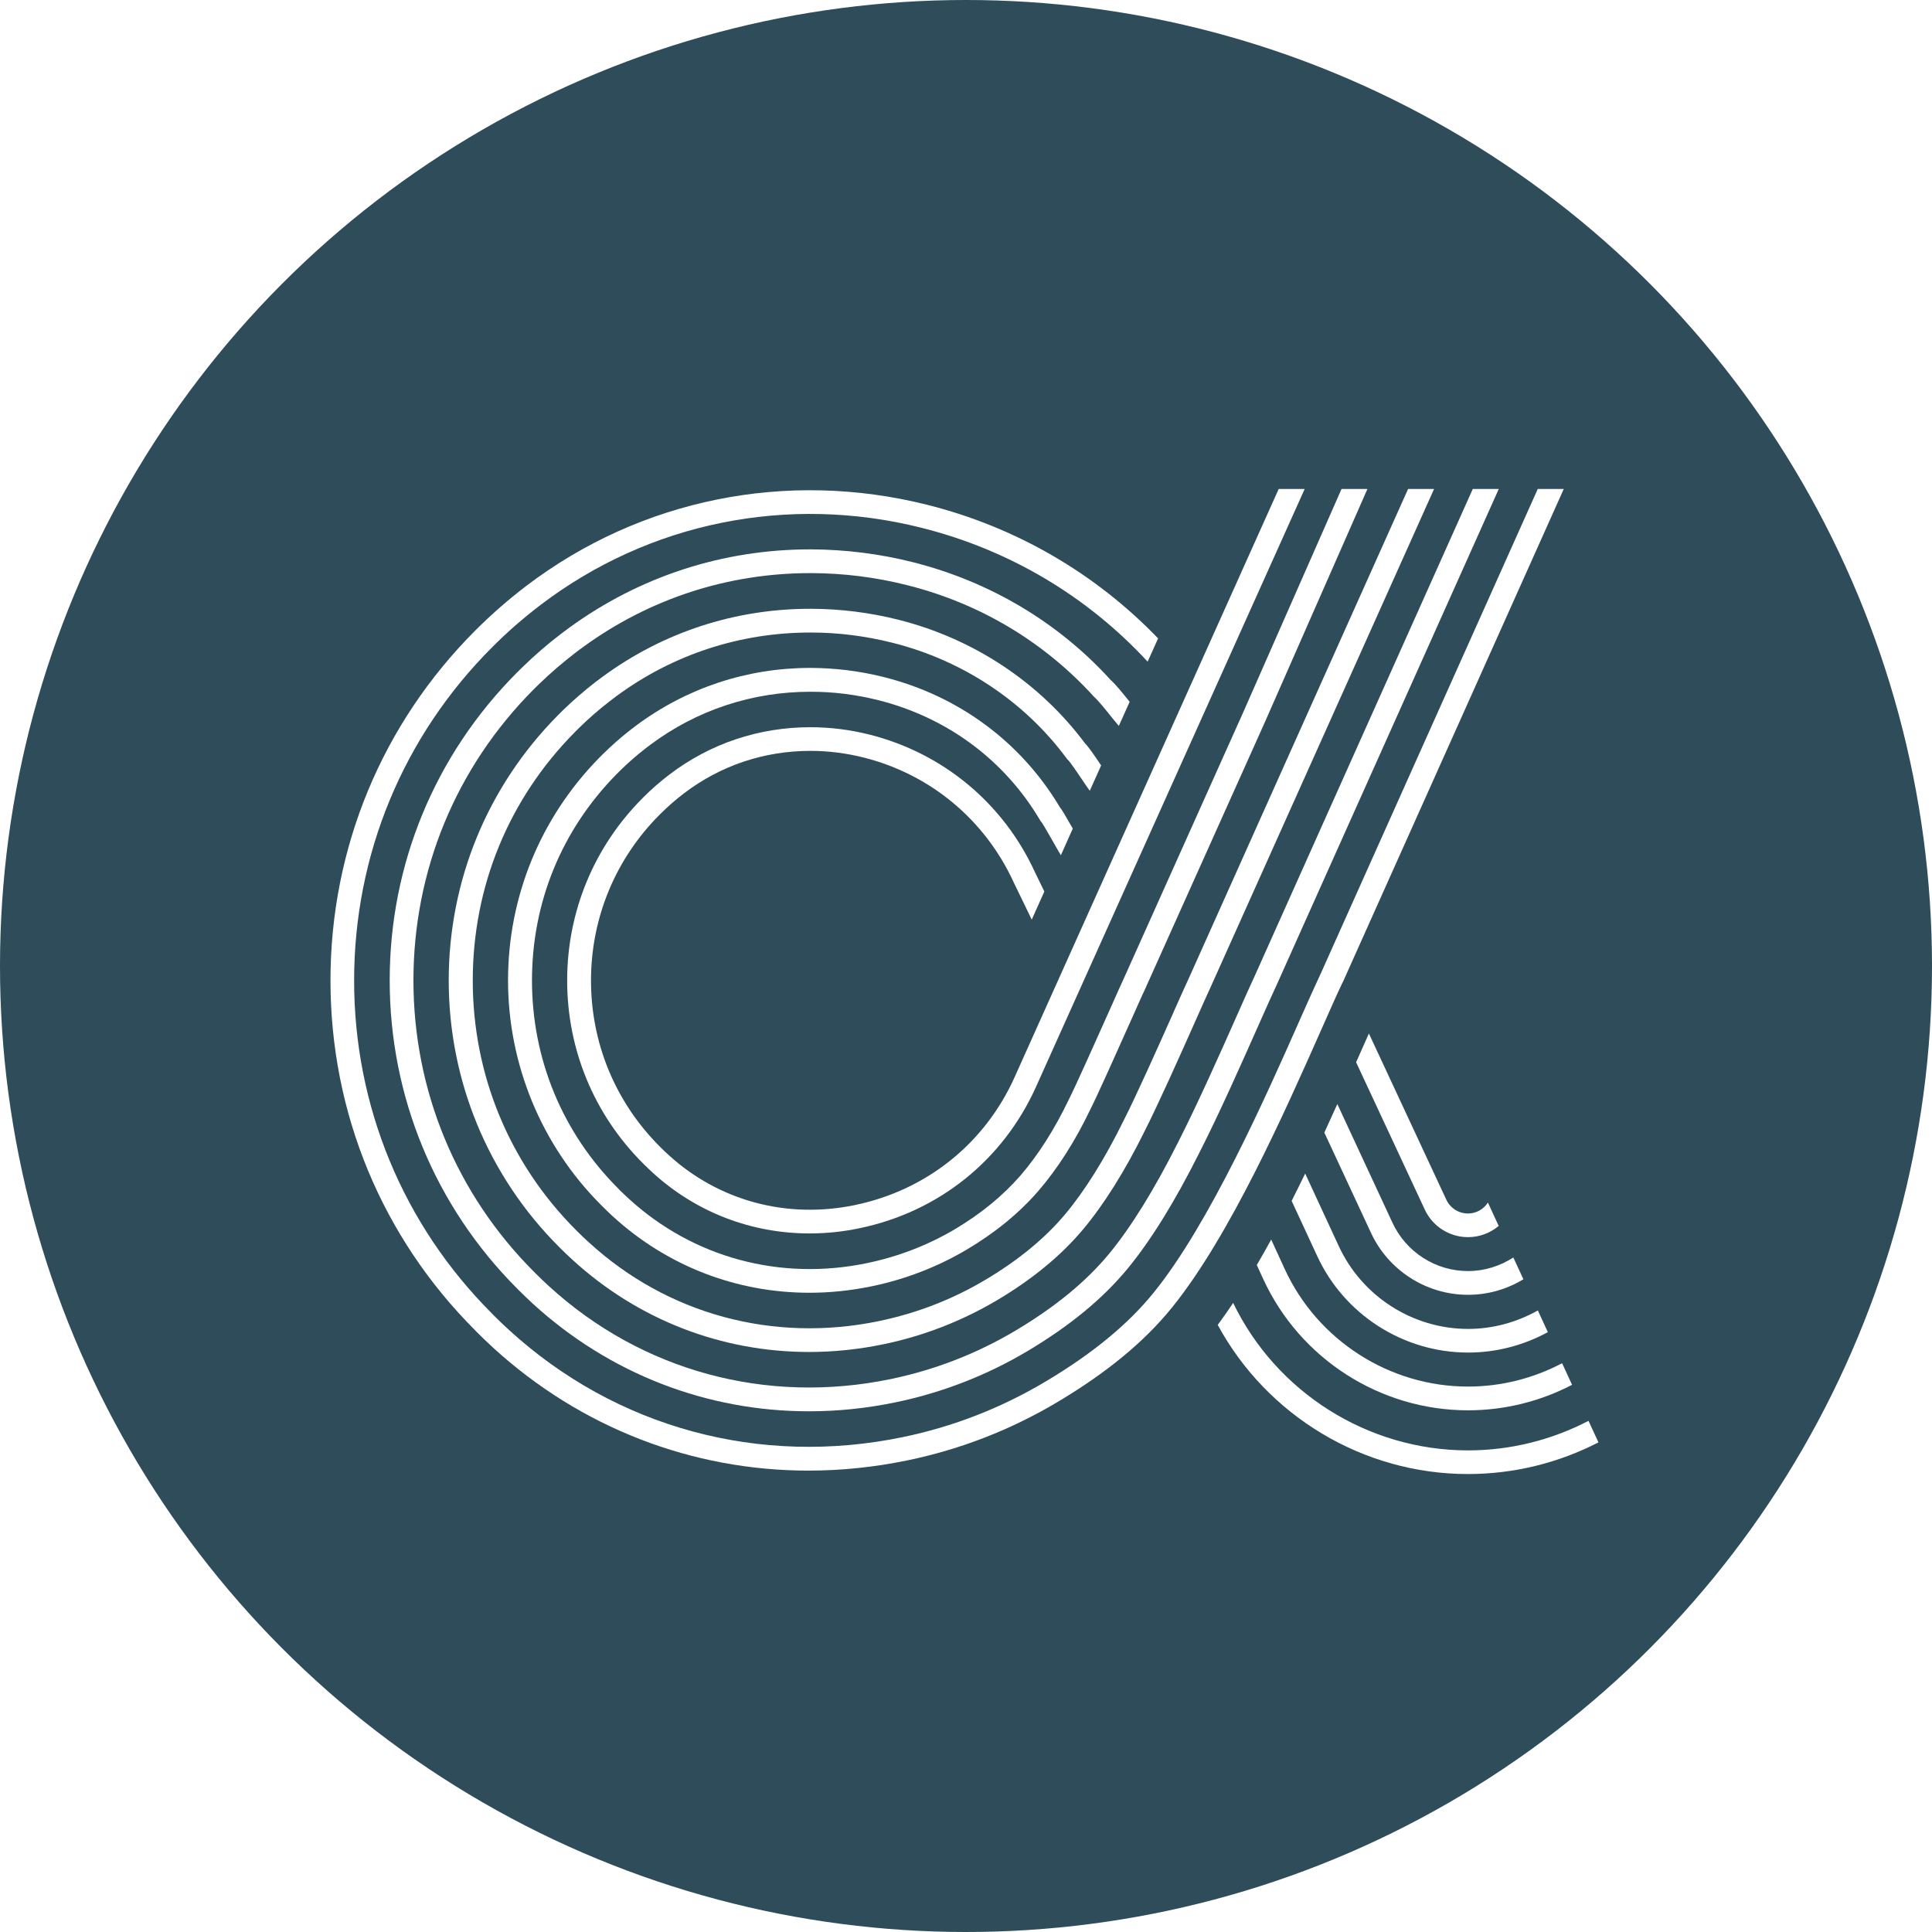 <?xml version="1.0" encoding="UTF-8"?> <svg xmlns="http://www.w3.org/2000/svg" width="498" height="498" viewBox="0 0 498 498" fill="none"><circle cx="249" cy="249" r="249" fill="#2E4C5A"></circle><g filter="url(#filter0_d_2901_11)"><path d="M346.126 249.173L403.081 122.039H396.38L340.585 246.628C339.098 249.777 337.184 254.059 334.967 259.072C326.302 278.645 311.767 311.417 297.409 329.151C290.784 337.337 281.716 344.819 269.7 351.998C258.214 358.875 245.77 363.736 232.721 366.432C195.793 374.089 158.789 364.039 131.206 338.823C129.871 337.589 128.536 336.33 127.226 335.02L126.848 334.617C103.925 311.719 91.28 281.214 91.28 248.744C91.28 216.275 103.925 185.744 126.899 162.796C130.778 158.892 134.985 155.239 139.393 151.889C167.354 130.629 203.123 123.399 237.508 132.039C260.103 137.707 280.204 149.647 295.822 166.55L298.518 160.554C282.346 143.778 261.891 131.863 238.994 126.12C202.771 117.026 165.137 124.634 135.69 147.002C131.055 150.529 126.647 154.383 122.566 158.464C98.459 182.57 85.184 214.637 85.184 248.744C85.184 282.851 98.434 314.893 122.516 338.949L122.893 339.352C124.279 340.738 125.689 342.073 127.075 343.358C149.721 364.064 178.437 375.072 208.413 375.072C216.852 375.072 225.391 374.19 233.931 372.427C247.659 369.58 260.733 364.492 272.799 357.263C285.444 349.706 295.041 341.771 302.12 333.005C316.982 314.641 331.138 282.7 340.509 261.566C342.701 256.604 344.565 252.397 346.076 249.223L346.126 249.173Z" fill="white"></path><path d="M318.745 257.964C314.488 267.561 308.644 280.685 303.581 290.61C297.51 302.676 291.565 312.273 285.948 319.1C280.003 326.304 272.118 332.803 261.816 338.949C251.841 344.894 241.009 349.101 229.623 351.469C197.531 358.119 165.414 349.403 141.509 327.538C140.325 326.48 139.166 325.347 138.033 324.213L137.655 323.835C117.604 303.784 106.57 277.108 106.57 248.719C106.57 220.33 117.553 193.805 137.504 173.754C137.982 173.275 138.436 172.822 138.939 172.343C141.912 169.446 145.111 166.726 148.386 164.207C149.041 163.703 149.67 163.225 150.35 162.746C167.454 150.302 187.682 143.728 208.867 143.728H209.169C217.431 143.753 225.719 144.786 233.805 146.826C252.495 151.511 269.07 161.386 281.993 175.593C283.202 176.701 284.991 178.918 286.552 180.883C287.207 181.689 287.812 182.444 288.391 183.125L291.187 176.903C289.424 174.711 287.635 172.469 286.3 171.285C272.773 156.398 255.14 145.919 235.291 140.906C226.701 138.74 217.91 137.657 209.169 137.606H208.841C186.347 137.606 164.885 144.584 146.723 157.809C146.018 158.313 145.338 158.842 144.657 159.345C141.181 161.99 137.831 164.887 134.682 167.96C134.178 168.464 133.675 168.943 133.171 169.446C112.087 190.656 100.449 218.794 100.449 248.719C100.449 278.645 112.137 306.958 133.322 328.168L133.7 328.546C134.909 329.755 136.143 330.939 137.378 332.073C157.177 350.159 182.266 359.781 208.514 359.781C215.895 359.781 223.376 359.026 230.857 357.464C242.898 354.97 254.36 350.512 264.939 344.214C275.847 337.69 284.26 330.763 290.658 323.004C296.578 315.825 302.775 305.85 309.022 293.381C314.16 283.33 320.03 270.105 324.312 260.458C326.327 255.923 327.99 252.17 329.123 249.777L386.33 122.039H379.629L323.581 247.208C322.473 249.55 320.785 253.379 318.745 257.964Z" fill="white"></path><path d="M302.523 256.856C298.492 265.899 292.976 278.292 289.575 284.942C284.789 294.691 279.575 303.029 274.486 309.074C269.297 315.246 262.395 320.913 253.931 325.926C245.467 330.964 236.248 334.516 226.55 336.531C199.32 342.174 172.064 334.793 151.837 316.279C150.829 315.372 149.821 314.414 148.864 313.457L148.486 313.079C131.307 295.9 121.861 273.053 121.861 248.744C121.861 224.436 131.181 201.916 148.108 184.787L149.318 183.578C151.837 181.109 154.532 178.767 157.328 176.626C157.882 176.197 158.436 175.794 158.99 175.366C173.525 164.686 190.78 159.043 208.867 159.043H209.068C216.096 159.043 223.174 159.95 230.076 161.688C248.138 166.222 264.083 176.802 274.914 191.462C275.015 191.614 275.166 191.79 275.318 191.916C275.897 192.47 277.685 195.14 278.769 196.727C279.65 198.062 280.33 199.07 280.91 199.826L283.832 193.301C281.942 190.48 280.683 188.641 279.675 187.608C267.987 171.915 250.909 160.605 231.563 155.743C224.157 153.879 216.6 152.947 209.068 152.922H208.841C189.445 152.922 170.956 158.967 155.338 170.429C154.733 170.857 154.154 171.311 153.549 171.764C150.552 174.081 147.68 176.575 144.985 179.195L143.7 180.48C125.639 198.768 115.664 223 115.664 248.744C115.664 274.488 125.765 299.074 144.078 317.387L144.456 317.765C145.489 318.798 146.547 319.805 147.63 320.788C164.557 336.254 186.044 344.491 208.539 344.491C214.887 344.491 221.31 343.836 227.709 342.501C238.062 340.36 247.911 336.531 256.979 331.166C266.022 325.8 273.479 319.679 279.096 312.979C284.512 306.555 290.003 297.789 294.991 287.663C298.442 280.912 304.009 268.443 308.064 259.324C309.878 255.218 311.364 251.943 312.095 250.356L369.654 122.039H362.953L306.603 247.787C305.873 249.324 304.387 252.674 302.523 256.83V256.856Z" fill="white"></path><path d="M289.6 248.392C289.222 249.173 287.913 252.095 286.225 255.898C282.648 263.883 277.282 275.924 275.569 279.275C271.942 286.907 267.609 293.734 263.025 299.023C258.491 304.238 252.798 308.898 246.047 312.903C239.069 317.009 231.487 319.931 223.451 321.594C201.083 326.229 178.714 320.183 162.114 305.019C161.283 304.263 160.452 303.457 159.671 302.701L159.293 302.298C144.985 287.99 137.126 268.972 137.126 248.744C137.126 228.517 144.809 210.002 158.713 195.77L159.721 194.762C161.787 192.722 164.028 190.757 166.321 188.969C166.774 188.616 167.228 188.263 167.681 187.936C179.646 179.019 193.904 174.308 208.917 174.308H209.018C214.837 174.308 220.655 175.039 226.374 176.474C244.132 180.933 258.969 191.941 268.113 207.458C268.214 207.66 268.365 207.836 268.516 207.987C268.97 208.617 270.456 211.237 271.363 212.824C272.396 214.662 273.025 215.746 273.453 216.451L276.527 209.574C274.537 206.098 273.756 204.763 273.202 204.083C263.201 187.281 247.105 175.366 227.835 170.53C221.638 168.968 215.29 168.187 208.992 168.162H208.892C192.569 168.162 177.052 173.301 164.003 182.999C163.499 183.377 163.021 183.729 162.517 184.132C160.023 186.072 157.63 188.188 155.388 190.404L154.305 191.488C139.267 206.879 130.954 227.207 130.954 248.719C130.954 270.231 139.468 291.139 154.91 306.58L155.313 306.983C156.144 307.84 157.051 308.696 157.958 309.528C172.039 322.4 189.899 329.226 208.64 329.226C213.93 329.226 219.295 328.672 224.661 327.564C233.326 325.775 241.563 322.601 249.12 318.143C256.45 313.81 262.672 308.722 267.609 303.029C272.547 297.336 277.207 290.031 281.036 281.995C282.774 278.594 288.215 266.453 291.792 258.417C293.454 254.689 294.739 251.792 295.142 250.986L325.974 182.293L352.474 122.039H345.799L320.382 179.774L289.6 248.392Z" fill="white"></path><path d="M220.328 306.631C202.796 310.258 185.314 305.548 172.366 293.734C171.686 293.129 171.031 292.499 170.427 291.895L170.049 291.517C158.613 280.081 152.34 264.891 152.34 248.744C152.34 232.598 158.638 217.383 170.074 205.947C172.039 203.982 174.13 202.143 176.321 200.48C185.717 193.327 196.977 189.548 208.892 189.548C213.476 189.548 218.086 190.127 222.62 191.261C239.825 195.594 253.906 207.307 261.312 223.479L265.947 233.051L269.196 225.796L266.803 220.884C258.667 203.075 243.1 190.127 224.081 185.341C219.094 184.082 213.955 183.452 208.866 183.452C195.617 183.452 183.072 187.659 172.593 195.619C170.175 197.458 167.857 199.473 165.716 201.639C153.121 214.234 146.194 230.96 146.194 248.744C146.194 266.528 153.121 283.255 165.691 295.824L166.069 296.202C166.749 296.882 167.479 297.562 168.21 298.243C179.419 308.495 193.702 313.936 208.665 313.936C212.922 313.936 217.204 313.508 221.512 312.601C241.941 308.369 258.541 295.069 267.055 276.126L336.302 122.039H329.602L261.539 273.632C253.856 290.761 238.817 302.802 220.328 306.631Z" fill="white"></path><path d="M409.479 362.225C400.058 367.137 389.428 369.858 378.395 369.858C352.625 369.858 329.022 354.945 317.863 331.846C316.553 333.811 315.218 335.725 313.883 337.514C326.629 361.016 351.416 375.954 378.369 375.954C390.309 375.954 401.796 373.057 412.023 367.792L409.454 362.225H409.479Z" fill="white"></path><path d="M327.662 315.523C326.453 317.765 325.194 319.931 323.959 322.072L325.622 325.7C335.068 346.255 355.774 359.53 378.395 359.53C387.916 359.53 397.086 357.187 405.222 352.955L402.653 347.388C395.297 351.267 387.01 353.409 378.395 353.409C358.167 353.409 339.627 341.519 331.164 323.13L327.662 315.498V315.523Z" fill="white"></path><path d="M332.927 305.523L339.501 319.704C346.454 334.844 361.744 344.642 378.42 344.642C385.75 344.642 392.778 342.753 398.975 339.378L396.405 333.786C391.015 336.808 384.868 338.547 378.445 338.547C364.137 338.547 351.064 330.158 345.068 317.16L336.428 298.495C335.295 300.837 334.136 303.18 332.952 305.523H332.927Z" fill="white"></path><path d="M341.366 287.94L353.356 313.709C357.84 323.457 367.664 329.755 378.395 329.755C383.533 329.755 388.446 328.319 392.677 325.75L390.083 320.132C386.657 322.349 382.627 323.634 378.395 323.634C370.032 323.634 362.399 318.722 358.898 311.114L344.716 280.584C343.633 282.977 342.524 285.396 341.391 287.889L341.366 287.94Z" fill="white"></path><path d="M378.395 314.893C381.342 314.893 384.138 313.835 386.304 311.996L383.533 305.976C382.4 307.714 380.511 308.797 378.395 308.797C375.977 308.797 373.785 307.386 372.777 305.17L352.852 262.397C351.895 264.513 350.862 266.856 349.729 269.425C349.678 269.551 349.628 269.677 349.552 269.803L367.236 307.739C369.226 312.097 373.609 314.893 378.395 314.893Z" fill="white"></path></g><defs><filter id="filter0_d_2901_11" x="81.184" y="122.039" width="334.839" height="261.914" filterUnits="userSpaceOnUse" color-interpolation-filters="sRGB"><feFlood flood-opacity="0" result="BackgroundImageFix"></feFlood><feColorMatrix in="SourceAlpha" type="matrix" values="0 0 0 0 0 0 0 0 0 0 0 0 0 0 0 0 0 0 127 0" result="hardAlpha"></feColorMatrix><feOffset dy="4"></feOffset><feGaussianBlur stdDeviation="2"></feGaussianBlur><feComposite in2="hardAlpha" operator="out"></feComposite><feColorMatrix type="matrix" values="0 0 0 0 0 0 0 0 0 0 0 0 0 0 0 0 0 0 0.25 0"></feColorMatrix><feBlend mode="normal" in2="BackgroundImageFix" result="effect1_dropShadow_2901_11"></feBlend><feBlend mode="normal" in="SourceGraphic" in2="effect1_dropShadow_2901_11" result="shape"></feBlend></filter></defs></svg> 
